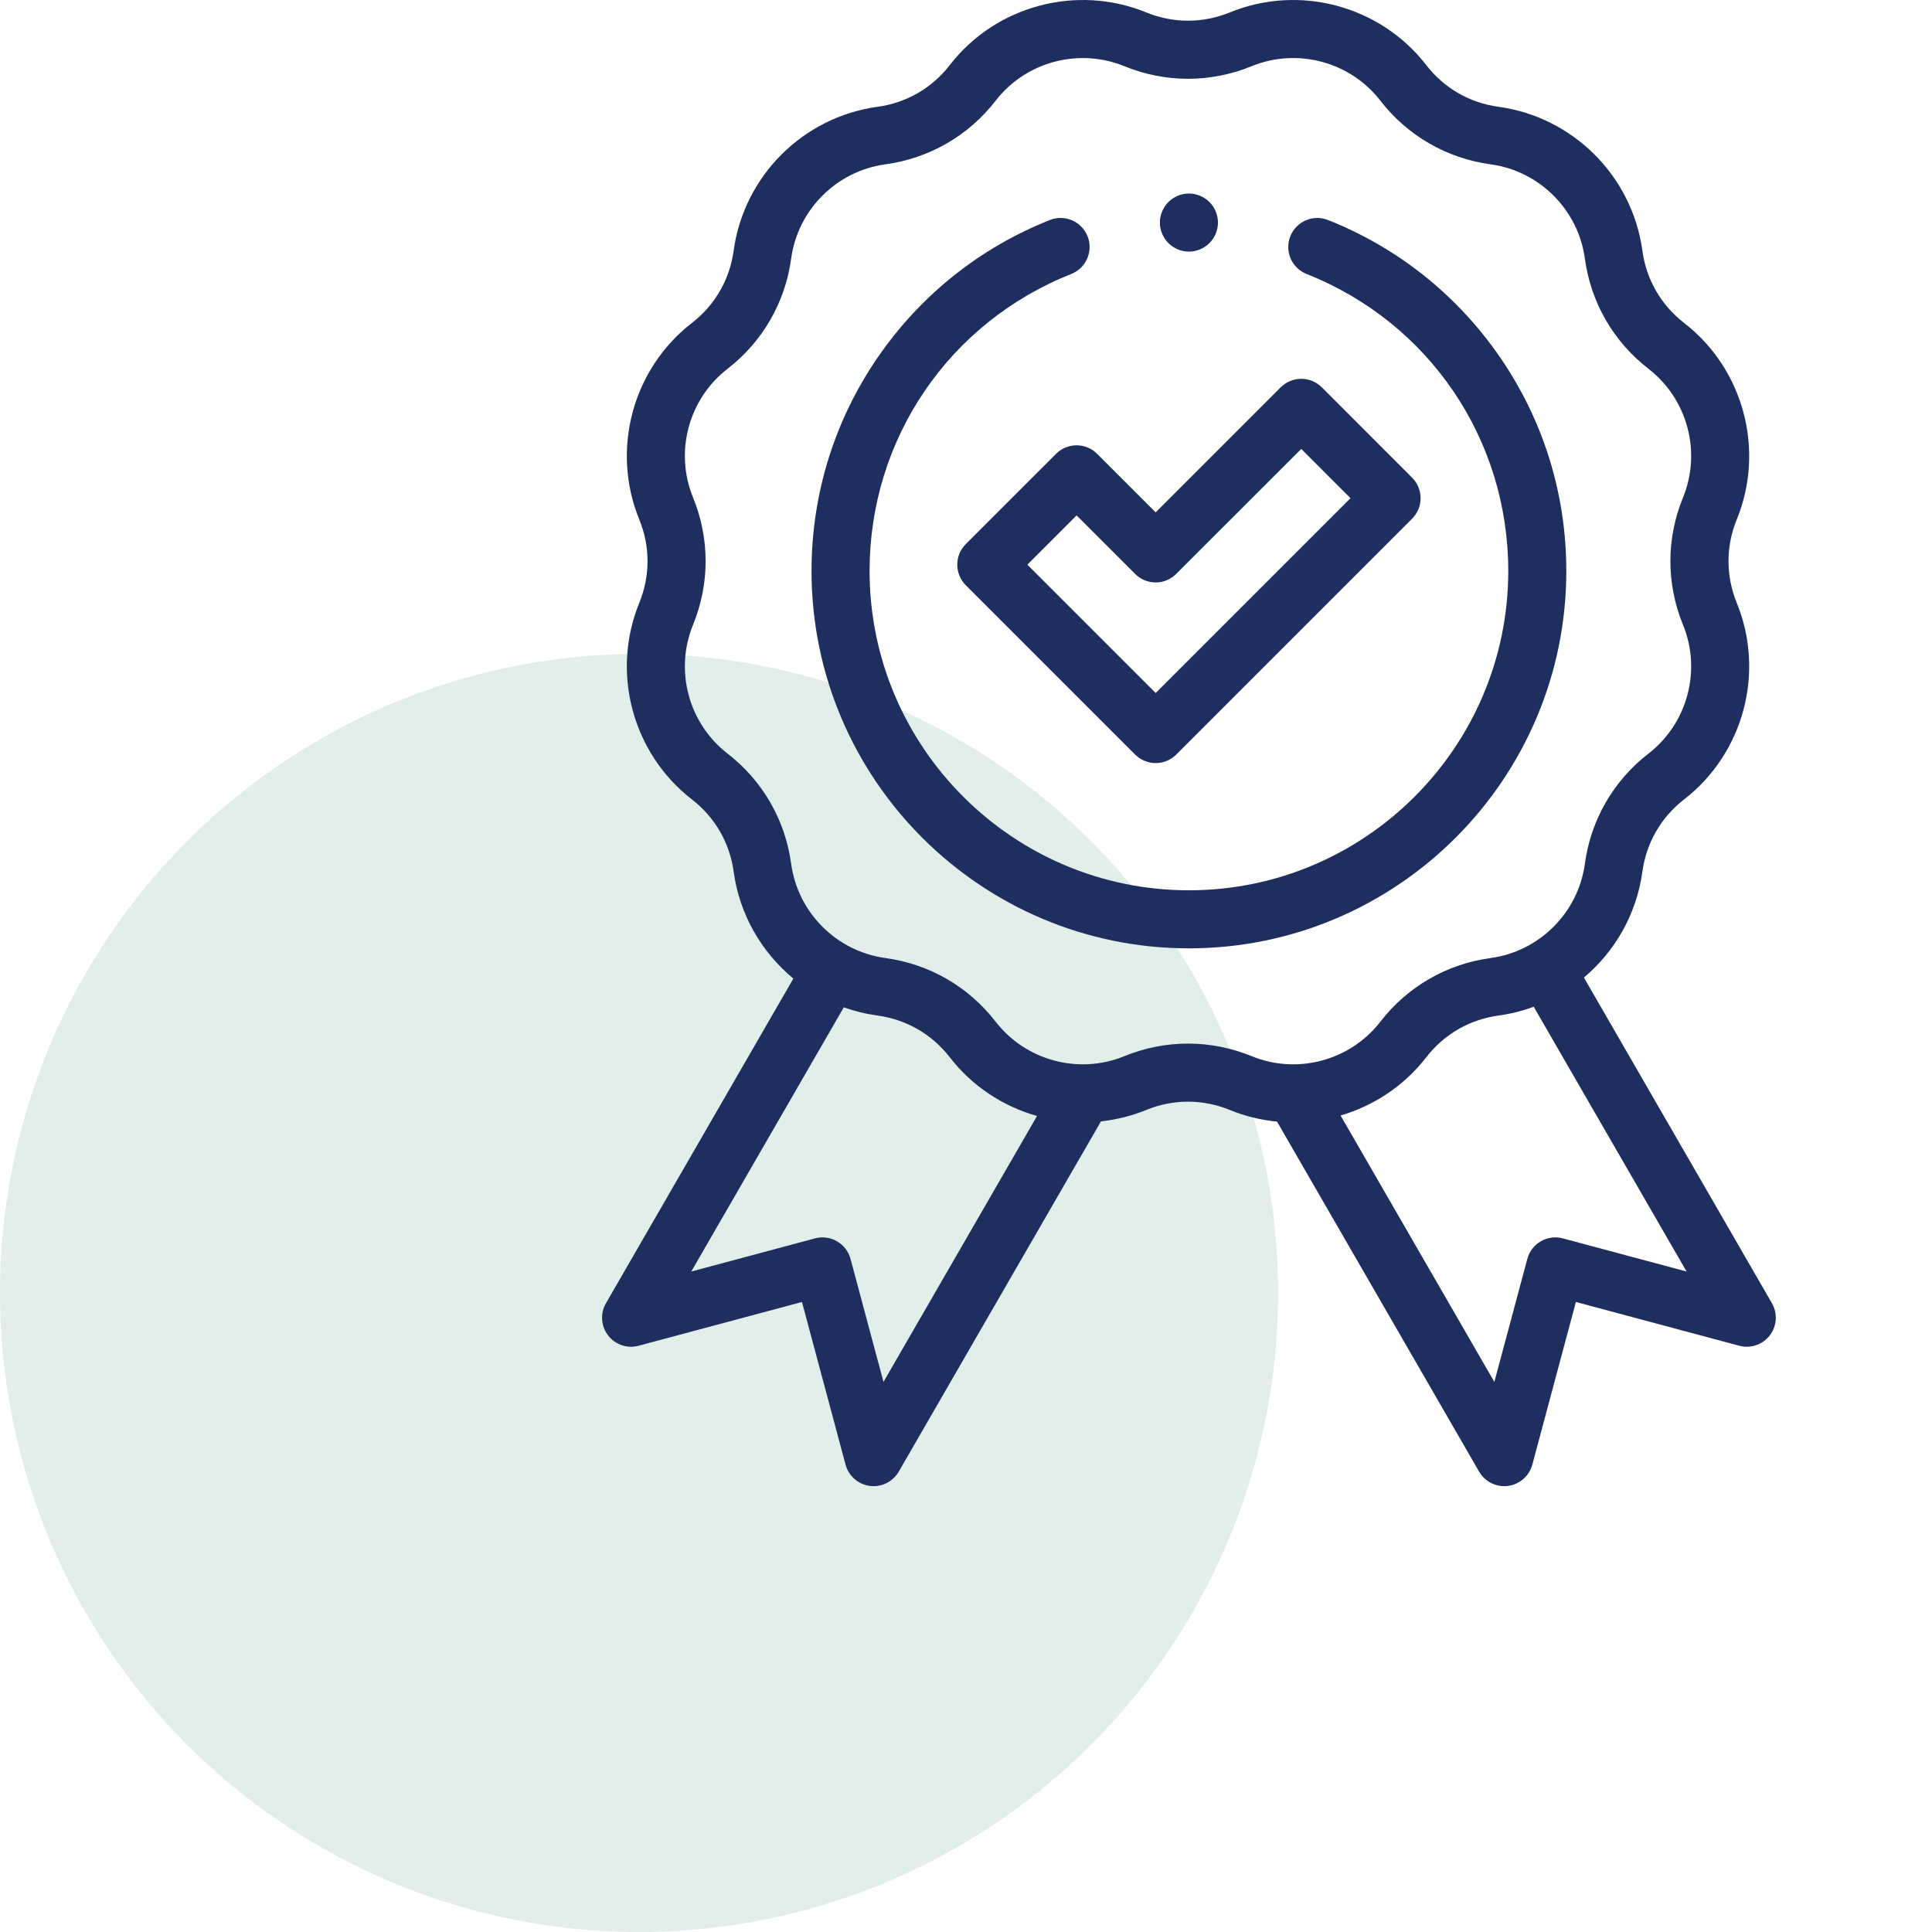 <svg width="65" height="65" viewBox="0 0 65 65" fill="none" xmlns="http://www.w3.org/2000/svg">
<circle cx="21.5" cy="43.5" r="21.5" fill="#6CAD9A" fill-opacity="0.2"/>
<g clip-path="url(#clip0_4012_27892)">
<path d="M59.614 43.845L53.289 32.889C54.338 32.006 55.063 30.749 55.256 29.325C55.388 28.357 55.886 27.495 56.658 26.897C58.661 25.346 59.39 22.627 58.431 20.282C58.061 19.378 58.061 18.382 58.431 17.478C59.39 15.134 58.661 12.414 56.658 10.864C55.886 10.266 55.388 9.403 55.256 8.435C54.915 5.926 52.924 3.935 50.414 3.593C49.446 3.462 48.584 2.964 47.986 2.191C46.435 0.188 43.716 -0.54 41.372 0.419C40.467 0.789 39.471 0.789 38.567 0.419C36.223 -0.54 33.503 0.188 31.953 2.191C31.355 2.964 30.492 3.462 29.524 3.593C27.015 3.935 25.024 5.926 24.683 8.435C24.551 9.403 24.053 10.266 23.28 10.864C21.277 12.414 20.549 15.134 21.508 17.478C21.878 18.382 21.878 19.378 21.508 20.283C20.549 22.627 21.277 25.346 23.28 26.897C24.053 27.495 24.551 28.357 24.683 29.325C24.879 30.768 25.621 32.038 26.692 32.923L20.387 43.845C20.189 44.187 20.217 44.614 20.457 44.927C20.698 45.241 21.103 45.379 21.485 45.276L26.981 43.804L28.448 49.276C28.55 49.658 28.872 49.94 29.264 49.992C29.306 49.997 29.349 50 29.391 50C29.737 50 30.061 49.816 30.237 49.512L37.041 37.727C37.557 37.671 38.07 37.545 38.567 37.342C39.471 36.972 40.468 36.972 41.371 37.342C41.889 37.554 42.426 37.683 42.964 37.735L49.763 49.512C49.939 49.816 50.263 50 50.609 50C50.651 50 50.694 49.997 50.737 49.992C51.129 49.94 51.45 49.658 51.553 49.276L53.019 43.804L58.515 45.276C58.897 45.379 59.302 45.241 59.543 44.927C59.783 44.614 59.811 44.187 59.614 43.845ZM29.724 46.493L28.615 42.355C28.548 42.105 28.384 41.891 28.16 41.762C27.936 41.632 27.669 41.597 27.419 41.664L23.257 42.779L28.389 33.89C28.752 34.02 29.132 34.114 29.524 34.167C30.492 34.299 31.355 34.797 31.953 35.569C32.712 36.55 33.752 37.224 34.89 37.546L29.724 46.493ZM37.827 35.534C36.293 36.162 34.513 35.685 33.498 34.374C32.584 33.194 31.266 32.433 29.787 32.232C28.145 32.008 26.841 30.705 26.618 29.062C26.417 27.583 25.656 26.266 24.476 25.352C23.165 24.337 22.688 22.557 23.316 21.022C23.881 19.641 23.881 18.12 23.316 16.738C22.688 15.204 23.165 13.424 24.476 12.409C25.656 11.495 26.417 10.178 26.618 8.698C26.841 7.056 28.145 5.752 29.787 5.529C31.266 5.328 32.584 4.567 33.498 3.387C34.213 2.462 35.309 1.953 36.432 1.953C36.901 1.953 37.375 2.042 37.827 2.227C39.209 2.792 40.73 2.792 42.111 2.227C43.646 1.599 45.426 2.076 46.441 3.387C47.355 4.567 48.672 5.328 50.151 5.529C51.794 5.752 53.097 7.056 53.321 8.698C53.522 10.178 54.282 11.495 55.463 12.409C56.774 13.424 57.251 15.204 56.623 16.738C56.057 18.12 56.057 19.641 56.623 21.022C57.251 22.557 56.774 24.337 55.463 25.352C54.282 26.266 53.522 27.583 53.321 29.062C53.097 30.705 51.794 32.008 50.151 32.232C48.672 32.433 47.354 33.193 46.441 34.374C45.426 35.685 43.646 36.162 42.111 35.534C40.73 34.969 39.209 34.969 37.827 35.534ZM52.581 41.664C52.06 41.524 51.525 41.834 51.385 42.355L50.276 46.493L45.102 37.53C46.219 37.203 47.238 36.535 47.986 35.569C48.584 34.797 49.446 34.299 50.414 34.167C50.825 34.111 51.222 34.011 51.6 33.871L56.743 42.779L52.581 41.664Z" fill="#1E2E5E"/>
<path d="M35.531 15.268L32.492 18.306C32.309 18.489 32.206 18.738 32.206 18.997C32.206 19.256 32.309 19.504 32.492 19.688L38.191 25.387C38.374 25.57 38.623 25.673 38.882 25.673C39.141 25.673 39.389 25.57 39.573 25.387L47.508 17.451C47.89 17.07 47.89 16.451 47.508 16.07L44.47 13.031C44.286 12.848 44.038 12.745 43.779 12.745C43.52 12.745 43.272 12.848 43.088 13.031L38.882 17.238L36.912 15.268C36.729 15.085 36.481 14.982 36.222 14.982C35.962 14.982 35.714 15.084 35.531 15.268ZM38.191 19.309C38.374 19.493 38.623 19.596 38.882 19.596C39.141 19.596 39.389 19.493 39.572 19.309L43.779 15.103L45.436 16.761L38.882 23.315L34.564 18.997L36.221 17.34L38.191 19.309Z" fill="#1E2E5E"/>
<path d="M52.697 19.209C52.697 16.614 51.92 14.119 50.449 11.993C49.012 9.917 47.017 8.329 44.679 7.402C44.177 7.203 43.61 7.448 43.411 7.95C43.212 8.451 43.457 9.019 43.959 9.218C48.081 10.852 50.744 14.774 50.744 19.209C50.744 25.133 45.924 29.953 40 29.953C34.076 29.953 29.256 25.133 29.256 19.209C29.256 14.774 31.92 10.852 36.042 9.217C36.543 9.019 36.789 8.451 36.59 7.949C36.391 7.448 35.823 7.203 35.322 7.402C32.983 8.329 30.988 9.916 29.552 11.993C28.081 14.119 27.303 16.614 27.303 19.209C27.303 26.21 32.999 31.906 40 31.906C47.002 31.906 52.697 26.21 52.697 19.209Z" fill="#1E2E5E"/>
<path d="M40 8.465C40.257 8.465 40.509 8.361 40.691 8.178C40.872 7.997 40.977 7.746 40.977 7.488C40.977 7.231 40.872 6.979 40.691 6.797C40.509 6.616 40.257 6.511 40 6.511C39.743 6.511 39.491 6.616 39.31 6.797C39.128 6.979 39.023 7.231 39.023 7.488C39.023 7.746 39.128 7.997 39.31 8.178C39.491 8.361 39.743 8.465 40 8.465Z" fill="#1E2E5E"/>
</g>
<defs>
<clipPath id="clip0_4012_27892">
<rect width="50" height="50" fill="white" transform="translate(15)"/>
</clipPath>
</defs>
</svg>
